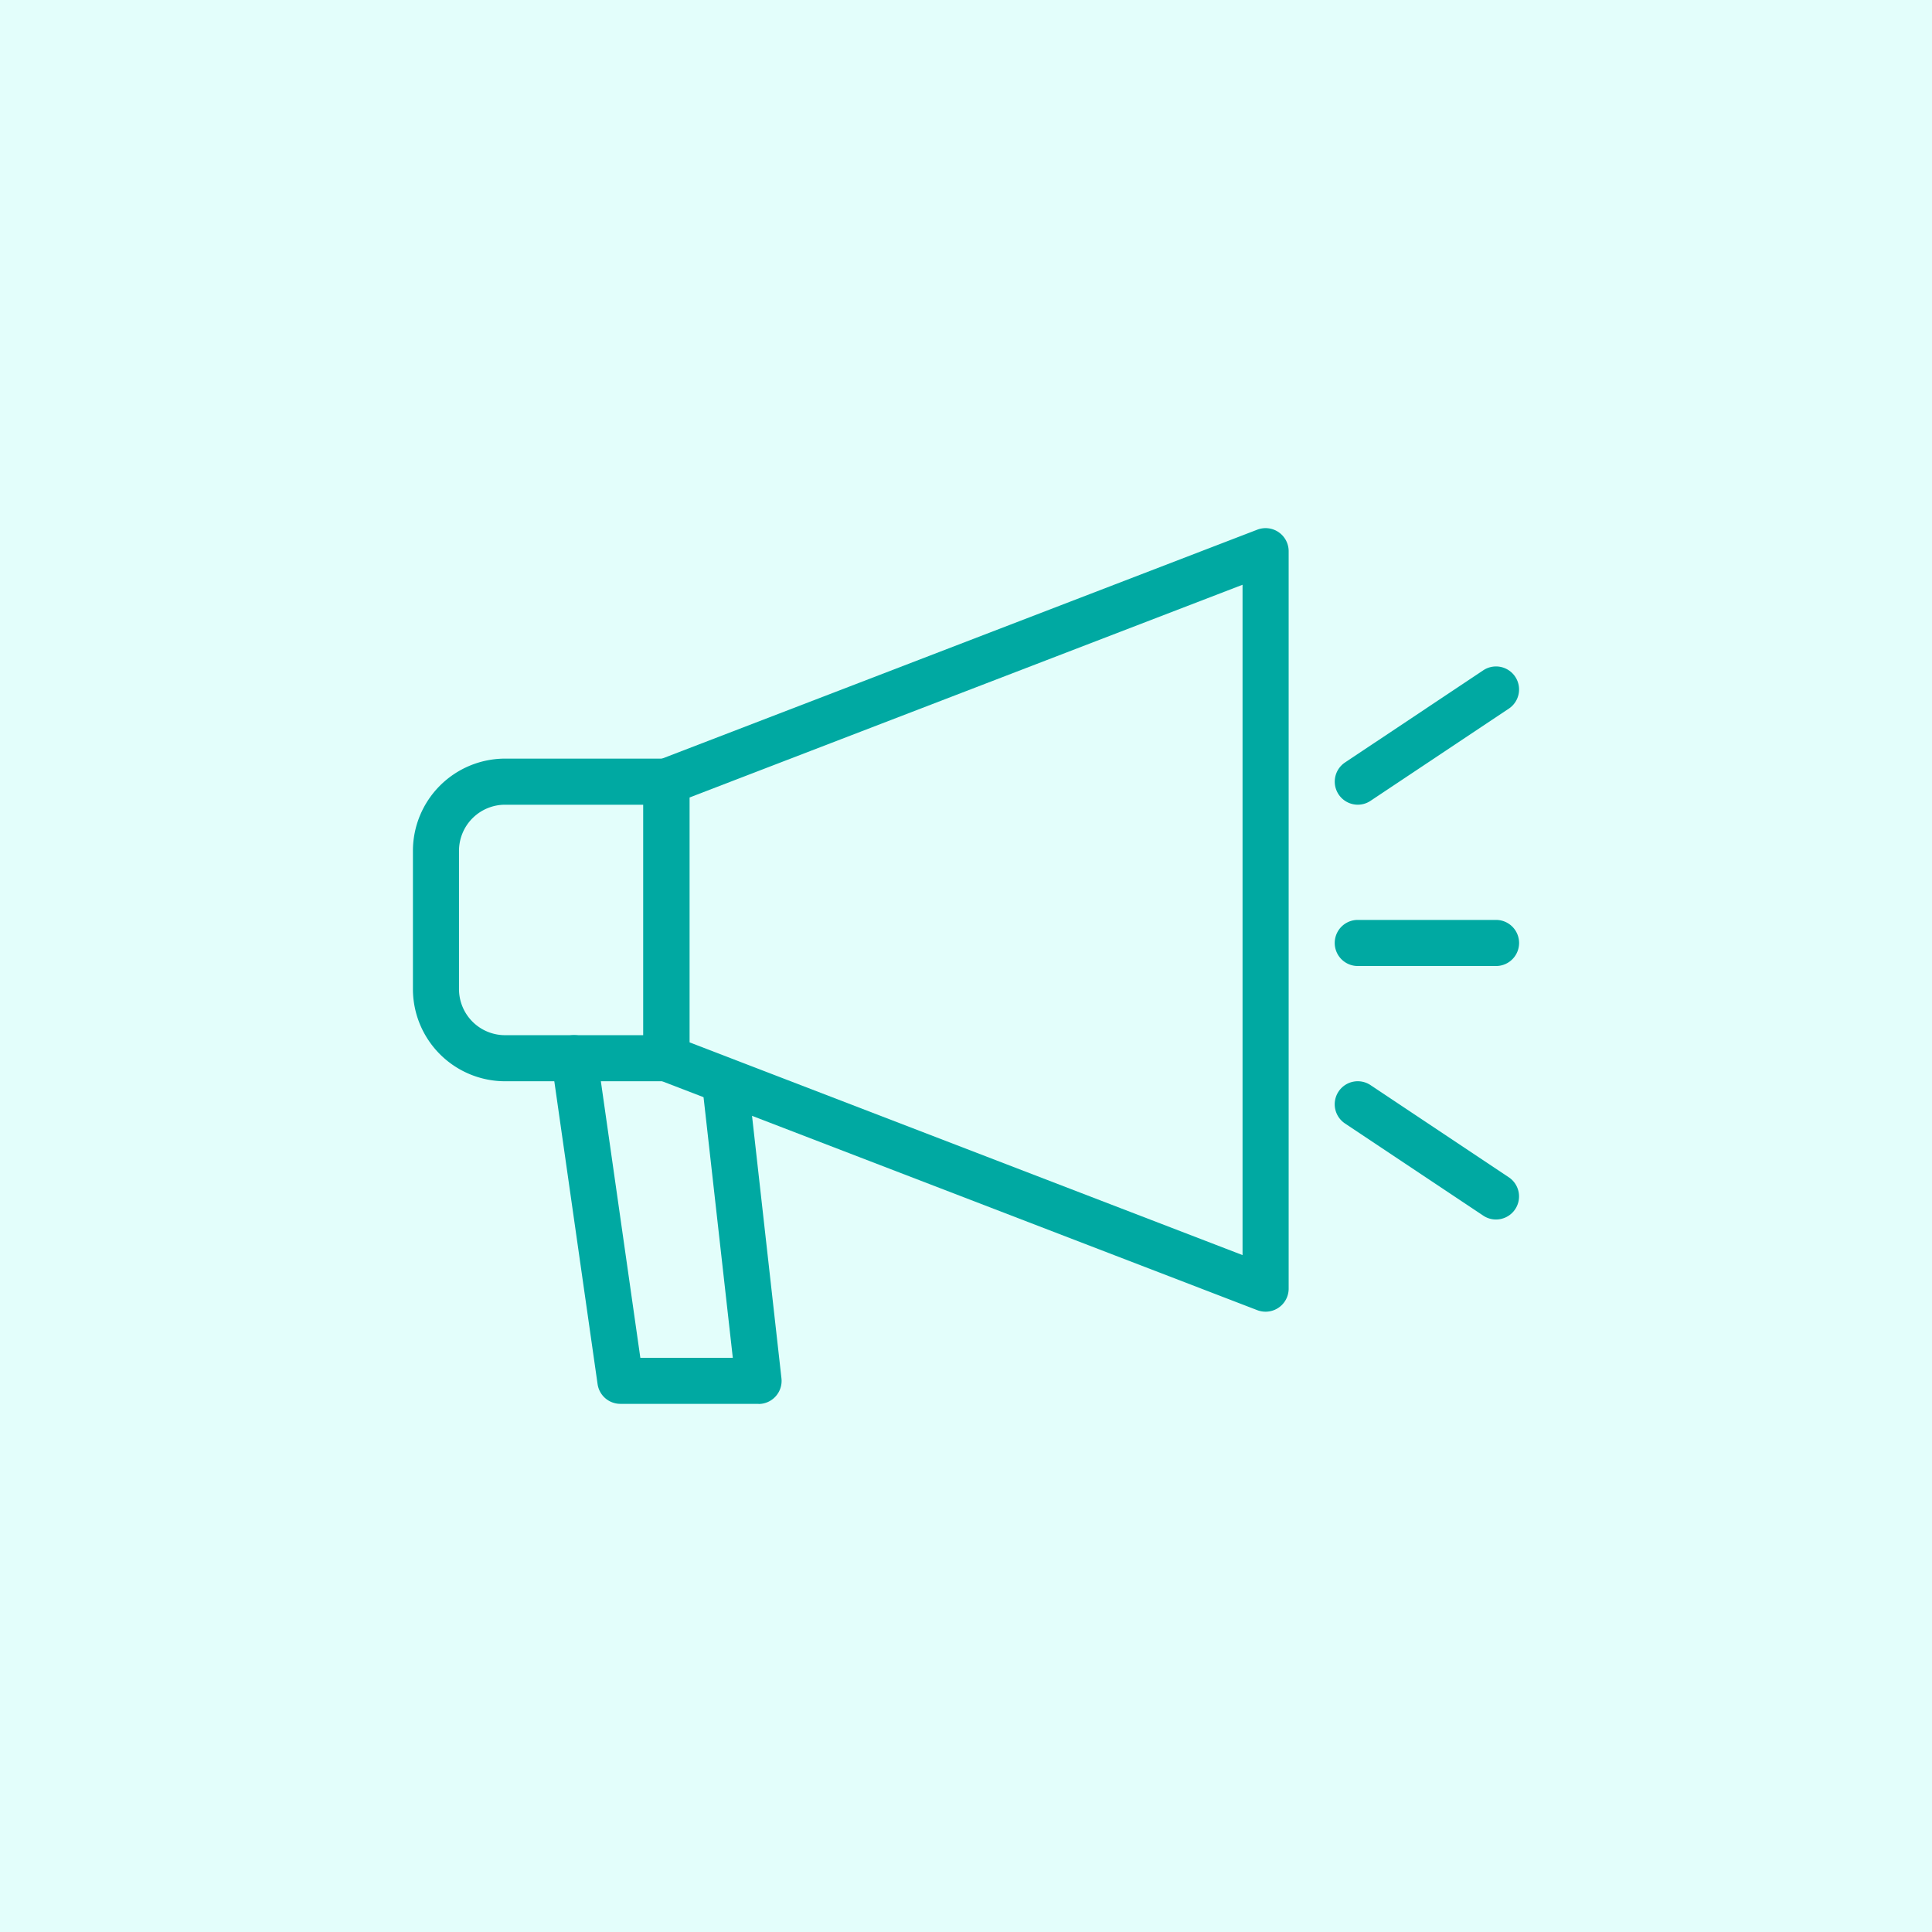 <svg xmlns="http://www.w3.org/2000/svg" width="100" height="100" viewBox="0 0 100 100">
  <g id="Group_5896" data-name="Group 5896" transform="translate(-670 -1744)">
    <rect id="Rectangle_1555" data-name="Rectangle 1555" width="100" height="100" transform="translate(670 1744)" fill="#e3fefb"/>
    <g id="loud-speaker" transform="translate(691.373 1768.337)">
      <g id="Group_4974" data-name="Group 4974" transform="translate(11.928 3)">
        <g id="Group_4973" data-name="Group 4973">
          <path id="Path_3568" data-name="Path 3568" d="M37.205,43.556a1.22,1.22,0,0,1-.429-.079L5.763,31.549A1.192,1.192,0,0,1,5,30.435V16.121a1.192,1.192,0,0,1,.763-1.114L36.776,3.079A1.195,1.195,0,0,1,38.4,4.193V42.363a1.194,1.194,0,0,1-1.193,1.193ZM7.386,29.614,36.013,40.626V5.93L7.386,16.942Z" transform="translate(-5 -3)" fill="#00a9a2"/>
        </g>
      </g>
      <g id="Group_4976" data-name="Group 4976" transform="translate(0 14.929)">
        <g id="Group_4975" data-name="Group 4975">
          <path id="Path_3569" data-name="Path 3569" d="M13.121,24.7H4.771A4.776,4.776,0,0,1,0,19.928V12.771A4.776,4.776,0,0,1,4.771,8h8.35a1.193,1.193,0,0,1,1.193,1.193V23.506A1.193,1.193,0,0,1,13.121,24.7ZM4.771,10.386a2.386,2.386,0,0,0-2.386,2.386v7.157a2.386,2.386,0,0,0,2.386,2.386h7.157V10.386Z" transform="translate(0 -8)" fill="#00a9a2"/>
        </g>
      </g>
      <g id="Group_4978" data-name="Group 4978" transform="translate(7.157 29.244)">
        <g id="Group_4977" data-name="Group 4977">
          <path id="Path_3570" data-name="Path 3570" d="M13.735,33.083H6.578A1.192,1.192,0,0,1,5.4,32.057l-2.386-16.7a1.192,1.192,0,0,1,1.014-1.348,1.207,1.207,0,0,1,1.348,1.014L7.614,30.7H12.4l-1.594-14.2a1.2,1.2,0,0,1,1.052-1.319,1.212,1.212,0,0,1,1.319,1.052l1.741,15.53a1.193,1.193,0,0,1-1.183,1.326Z" transform="translate(-3 -14.001)" fill="#00a9a2"/>
        </g>
      </g>
      <g id="Group_4980" data-name="Group 4980" transform="translate(47.712 10.158)">
        <g id="Group_4979" data-name="Group 4979" transform="translate(0 0)">
          <path id="Path_3571" data-name="Path 3571" d="M21.193,13.156a1.193,1.193,0,0,1-.661-2.185L27.689,6.2A1.192,1.192,0,0,1,29.01,8.185l-7.157,4.771A1.179,1.179,0,0,1,21.193,13.156Z" transform="translate(-20 -6)" fill="#00a9a2"/>
        </g>
      </g>
      <g id="Group_4982" data-name="Group 4982" transform="translate(47.712 31.629)">
        <g id="Group_4981" data-name="Group 4981">
          <path id="Path_3572" data-name="Path 3572" d="M28.349,22.156a1.179,1.179,0,0,1-.661-.2l-7.157-4.771A1.192,1.192,0,0,1,21.853,15.2l7.157,4.771a1.193,1.193,0,0,1-.661,2.185Z" transform="translate(-20 -15.001)" fill="#00a9a2"/>
        </g>
      </g>
      <g id="Group_4984" data-name="Group 4984" transform="translate(47.712 23.278)">
        <g id="Group_4983" data-name="Group 4983">
          <path id="Path_3573" data-name="Path 3573" d="M28.35,13.886H21.193a1.193,1.193,0,0,1,0-2.386H28.35a1.193,1.193,0,0,1,0,2.386Z" transform="translate(-20 -11.5)" fill="#00a9a2"/>
        </g>
      </g>
    </g>
  </g>
</svg>
